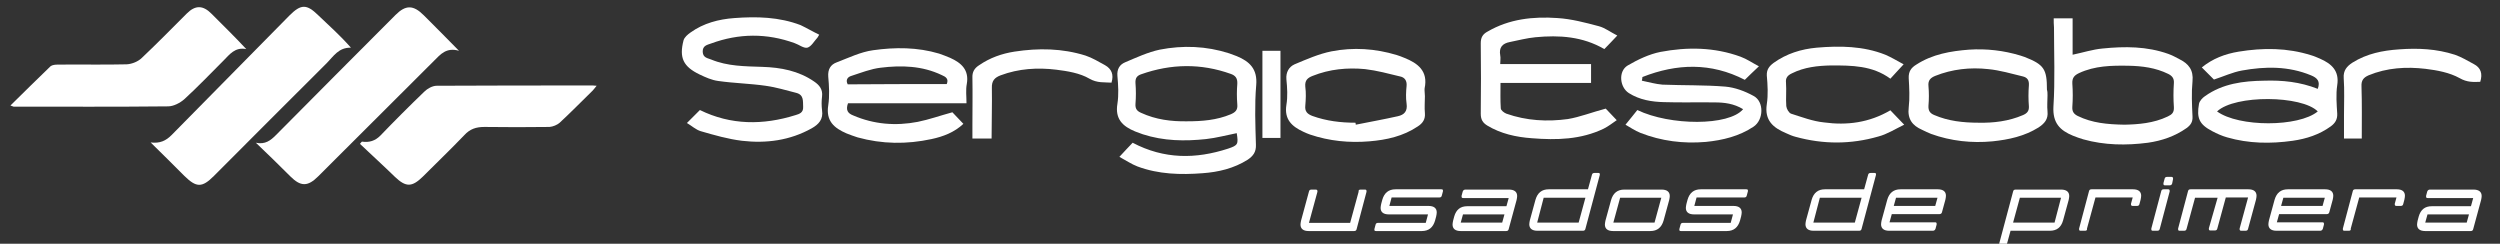 <?xml version="1.0" encoding="utf-8"?>
<!-- Generator: Adobe Illustrator 24.0.2, SVG Export Plug-In . SVG Version: 6.00 Build 0)  -->
<svg version="1.1" id="Capa_1" xmlns="http://www.w3.org/2000/svg" xmlns:xlink="http://www.w3.org/1999/xlink" x="0px" y="0px"
	 viewBox="0 0 886.2 86.4" style="enable-background:new 0 0 886.2 86.4;" xml:space="preserve">
<rect x="0" y="0" width="886.2" height="86.4" fill="#333333" stroke="none"/>
<style type="text/css">
	.st0{fill:#FFFFFF;}
</style>
<g>
	<g>
		<path class="st0" d="M482.3,67.2h1.5c0.4,0,0.6,0.1,0.6,0.5c0,0.1,0,0.2,0,0.3l-3.5,13.2c-0.1,0.5-0.4,0.7-0.9,0.7h-16.1
			c-1.9,0-2.9-0.8-2.9-2.3c0-0.4,0.1-0.9,0.2-1.4l2.8-10.3c0.1-0.5,0.4-0.7,0.9-0.7h1.5c0.4,0,0.6,0.2,0.6,0.5c0,0.1,0,0.2,0,0.3
			l-3,11h14.6l3-11C481.5,67.4,481.8,67.2,482.3,67.2z"/>
		<path class="st0" d="M492.3,76c-1.9,0-2.9-0.8-2.9-2.3c0-0.4,0.1-0.9,0.2-1.4l0.4-1.5c0.7-2.4,2.2-3.7,4.7-3.7h16.2
			c0.4,0,0.6,0.1,0.6,0.4c0,0.1,0,0.2,0,0.3l-0.4,1.5c-0.1,0.5-0.4,0.7-0.9,0.7h-16.9l-0.8,3h13.9c1.9,0,2.9,0.8,2.9,2.3
			c0,0.4-0.1,0.9-0.2,1.4l-0.4,1.5c-0.7,2.4-2.2,3.7-4.7,3.7h-16.2c-0.4,0-0.6-0.1-0.6-0.4c0-0.1,0-0.2,0-0.3l0.4-1.5
			c0.1-0.5,0.4-0.7,0.9-0.7h16.9l0.8-3H492.3z"/>
		<path class="st0" d="M519.5,67.2h15.4c1.9,0,2.9,0.8,2.9,2.3c0,0.4-0.1,0.9-0.2,1.4l-2.8,10.3c-0.1,0.5-0.4,0.7-0.9,0.7h-16.1
			c-1.9,0-2.9-0.8-2.9-2.3c0-0.4,0.1-0.9,0.2-1.4l0.4-1.5c0.7-2.4,2.2-3.6,4.6-3.6H534l0.8-2.9h-16.1c-0.4,0-0.6-0.1-0.6-0.5
			c0-0.1,0-0.2,0-0.3l0.4-1.5C518.7,67.4,519,67.2,519.5,67.2z M518.6,76l-0.8,2.9h14.7l0.8-2.9H518.6z"/>
		<path class="st0" d="M566.5,61.3c0.4,0,0.6,0.1,0.6,0.4c0,0.1,0,0.2,0,0.3L562,81.1c-0.1,0.5-0.4,0.7-0.9,0.7H545
			c-1.9,0-2.9-0.8-2.9-2.3c0-0.4,0.1-0.9,0.2-1.4l2-7.3c0.7-2.4,2.2-3.7,4.7-3.7h13.9l1.4-5.1c0.1-0.5,0.4-0.7,1-0.7
			C565.3,61.3,566.5,61.3,566.5,61.3z M547.2,70.1l-2.3,8.8h14.7l2.4-8.8H547.2z"/>
		<path class="st0" d="M589,67.2c1.9,0,2.9,0.8,2.9,2.3c0,0.4-0.1,0.9-0.2,1.4l-2,7.3c-0.7,2.4-2.2,3.7-4.7,3.7h-13.2
			c-1.9,0-2.9-0.8-2.9-2.3c0-0.4,0.1-0.9,0.2-1.4l2-7.3c0.7-2.4,2.2-3.7,4.7-3.7H589z M574.3,70.1l-2.4,8.8h14.6l2.4-8.8H574.3z"/>
		<path class="st0" d="M600.5,76c-1.9,0-2.9-0.8-2.9-2.3c0-0.4,0.1-0.9,0.2-1.4l0.4-1.5c0.7-2.4,2.2-3.7,4.7-3.7H619
			c0.4,0,0.6,0.1,0.6,0.4c0,0.1,0,0.2,0,0.3l-0.4,1.5c-0.1,0.5-0.4,0.7-0.9,0.7h-16.9l-0.8,3h13.9c1.9,0,2.9,0.8,2.9,2.3
			c0,0.4-0.1,0.9-0.2,1.4l-0.4,1.5c-0.7,2.4-2.2,3.7-4.7,3.7h-16.2c-0.4,0-0.6-0.1-0.6-0.4c0-0.1,0-0.2,0-0.3l0.4-1.5
			c0.1-0.5,0.4-0.7,0.9-0.7h16.9l0.8-3H600.5z"/>
		<path class="st0" d="M664.4,61.3c0.4,0,0.6,0.1,0.6,0.4c0,0.1,0,0.2,0,0.3l-5.1,19.1c-0.1,0.5-0.4,0.7-0.9,0.7h-16.1
			c-1.9,0-2.9-0.8-2.9-2.3c0-0.4,0.1-0.9,0.2-1.4l2-7.3c0.7-2.4,2.2-3.7,4.7-3.7h13.9l1.4-5.1c0.1-0.5,0.4-0.7,1-0.7
			C663.2,61.3,664.4,61.3,664.4,61.3z M645.1,70.1l-2.3,8.8h14.7l2.4-8.8H645.1z"/>
		<path class="st0" d="M685.1,81.8h-15.4c-1.9,0-2.9-0.8-2.9-2.3c0-0.4,0.1-0.9,0.2-1.4l2-7.3c0.7-2.4,2.2-3.7,4.7-3.7h13.2
			c1.9,0,2.9,0.8,2.9,2.3c0,0.4-0.1,0.9-0.2,1.4l-1.2,4.4c-0.1,0.5-0.5,0.7-0.9,0.7h-16.9l-0.8,2.9h16.1c0.4,0,0.6,0.1,0.6,0.5
			c0,0.1,0,0.2,0,0.3l-0.4,1.5C685.9,81.6,685.6,81.8,685.1,81.8z M686,73l0.8-2.9h-14.7l-0.8,2.9H686z"/>
		<path class="st0" d="M709,87.7c-0.4,0-0.5-0.2-0.5-0.5c0-0.1,0-0.1,0-0.2l5.1-19.1c0.1-0.5,0.4-0.7,0.9-0.7h16.1
			c1.9,0,2.9,0.8,2.9,2.3c0,0.4-0.1,0.9-0.2,1.4l-2,7.3c-0.7,2.4-2.2,3.6-4.7,3.6h-13.9l-1.4,5.1c-0.1,0.5-0.4,0.7-1,0.7L709,87.7
			L709,87.7z M728.3,78.9l2.3-8.8H716l-2.4,8.8H728.3z"/>
		<path class="st0" d="M739.1,81.8h-1.5c-0.4,0-0.6-0.1-0.6-0.5c0-0.1,0-0.2,0-0.3l3.5-13.2c0.1-0.5,0.4-0.7,0.9-0.7h14.7
			c1.9,0,2.9,0.8,2.9,2.3c0,0.4-0.1,0.9-0.2,1.4l-0.4,1.5c-0.1,0.5-0.4,0.7-0.9,0.7H756c-0.4,0-0.6-0.2-0.6-0.5c0-0.1,0-0.2,0-0.3
			L756,70h-13.2l-3,11C739.9,81.6,739.6,81.8,739.1,81.8z"/>
		<path class="st0" d="M764.7,81.8h-1.5c-0.4,0-0.6-0.1-0.6-0.5c0-0.1,0-0.2,0-0.3l3.5-13.2l0,0c0.1-0.5,0.4-0.7,0.9-0.7h1.5
			c0.4,0,0.6,0.1,0.6,0.5c0,0.1,0,0.2,0,0.3l-3.5,13.2C765.5,81.6,765.2,81.8,764.7,81.8z M767.5,65.7c-0.4,0-0.6-0.1-0.6-0.5
			c0-0.1,0-0.2,0-0.3l0.4-1.5c0.1-0.5,0.4-0.7,0.9-0.7h1.5c0.4,0,0.6,0.2,0.6,0.5c0,0.1,0,0.1,0,0.3L770,65
			c-0.1,0.5-0.5,0.7-0.9,0.7H767.5z"/>
		<path class="st0" d="M786.1,70.1h-8l-3,11c-0.1,0.5-0.4,0.7-0.9,0.7h-1.5c-0.4,0-0.6-0.1-0.6-0.5c0-0.1,0-0.2,0-0.3l3.5-13.2
			c0.1-0.5,0.4-0.7,0.9-0.7H797c1.9,0,2.9,0.8,2.9,2.3c0,0.4-0.1,0.9-0.2,1.4l-2.8,10.3c-0.1,0.5-0.4,0.7-0.9,0.7h-1.5
			c-0.4,0-0.6-0.2-0.6-0.5c0-0.1,0-0.2,0-0.3l3-11H789l-3,11c-0.1,0.5-0.4,0.7-0.9,0.7h-1.5c-0.4,0-0.6-0.1-0.6-0.5
			c0-0.1,0-0.2,0-0.3L786.1,70.1z"/>
		<path class="st0" d="M822.4,81.8H807c-1.9,0-2.9-0.8-2.9-2.3c0-0.4,0.1-0.9,0.2-1.4l2-7.3c0.7-2.4,2.2-3.7,4.7-3.7h13.2
			c1.9,0,2.9,0.8,2.9,2.3c0,0.4-0.1,0.9-0.2,1.4l-1.2,4.4c-0.1,0.5-0.5,0.7-0.9,0.7h-16.9l-0.8,2.9h16.1c0.4,0,0.6,0.1,0.6,0.5
			c0,0.1,0,0.2,0,0.3l-0.4,1.5C823.2,81.6,822.9,81.8,822.4,81.8z M823.3,73l0.8-2.9h-14.7l-0.8,2.9H823.3z"/>
		<path class="st0" d="M832.6,81.8h-1.5c-0.4,0-0.6-0.1-0.6-0.5c0-0.1,0-0.2,0-0.3l3.5-13.2c0.1-0.5,0.4-0.7,0.9-0.7h14.7
			c1.9,0,2.9,0.8,2.9,2.3c0,0.4-0.1,0.9-0.2,1.4l-0.4,1.5c-0.1,0.5-0.4,0.7-0.9,0.7h-1.5c-0.4,0-0.6-0.2-0.6-0.5c0-0.1,0-0.2,0-0.3
			l0.6-2.2h-13.2l-3,11C833.4,81.6,833.1,81.8,832.6,81.8z"/>
		<path class="st0" d="M861.4,67.2h15.4c1.9,0,2.9,0.8,2.9,2.3c0,0.4-0.1,0.9-0.2,1.4l-2.8,10.3c-0.1,0.5-0.4,0.7-0.9,0.7h-16.1
			c-1.9,0-2.9-0.8-2.9-2.3c0-0.4,0.1-0.9,0.2-1.4l0.4-1.5c0.7-2.4,2.2-3.6,4.6-3.6h13.9l0.8-2.9h-16.1c-0.4,0-0.6-0.1-0.6-0.5
			c0-0.1,0-0.2,0-0.3l0.4-1.5C860.6,67.4,860.9,67.2,861.4,67.2z M860.5,76l-0.8,2.9h14.7l0.8-2.9H860.5z"/>
	</g>
	<g>
		<path class="st0" d="M53.4,50.5c3.3,0.4,5.4-0.6,7.4-2.6c13.9-14.1,27.9-28.3,41.8-42.4c4.1-4.1,6.1-4.1,10.2-0.1
			c3.9,3.7,7.9,7.3,11.6,11.5c-4.4-0.1-6.2,3.1-8.5,5.4C102.5,35.6,89.2,49,75.8,62.4c-4.2,4.2-6.2,4.1-10.4,0
			C61.4,58.4,57.4,54.4,53.4,50.5z"/>
		<path class="st0" d="M90.7,50.6c3.3,0.7,5.2-0.8,7.1-2.7c14.1-14.2,28.2-28.4,42.4-42.6c3.6-3.6,6.3-3.6,10,0.1
			c4,4,7.9,7.9,12.5,12.6c-4.5-1.3-6.6,1.3-8.8,3.5c-13.7,13.7-27.4,27.3-41.1,41c-3.7,3.7-6.2,3.7-9.9,0
			C98.8,58.4,94.8,54.5,90.7,50.6z"/>
		<path class="st0" d="M128.3,50.2c2.6,0.4,4.7-0.3,6.5-2.1c5.1-5.3,10.3-10.5,15.6-15.6c1.1-1.1,2.9-2.1,4.4-2.1
			c18.5-0.1,36.9-0.1,55.4-0.1c0.3,0,0.7,0.1,1.3,0.1c-0.6,0.7-0.9,1.2-1.4,1.7c-3.9,3.8-7.7,7.7-11.7,11.4
			c-0.9,0.8-2.4,1.4-3.6,1.5c-7.7,0.1-15.4,0.1-23.1,0c-2.9,0-5.1,0.7-7.1,2.9c-4.8,5-9.8,9.8-14.7,14.7c-3.9,3.8-6,3.8-9.9,0.1
			c-4.1-4-8.3-7.8-12.4-11.7C127.9,50.6,128.1,50.4,128.3,50.2z"/>
		<path class="st0" d="M3.7,37.4c4.9-4.8,9.5-9.4,14.2-13.9c0.6-0.5,1.7-0.6,2.6-0.6c8.1-0.1,16.3,0.1,24.4-0.1
			c1.9-0.1,4.1-1,5.4-2.3c5.4-5.1,10.6-10.4,15.9-15.7c3-3,5.7-3,8.7,0c4.1,4.1,8.2,8.1,12.4,12.6c-4-0.8-5.9,1.9-8.1,4.1
			c-4.6,4.6-9.1,9.3-13.9,13.7c-1.5,1.3-3.8,2.5-5.7,2.5C41.3,37.9,23,37.8,4.8,37.8C4.7,37.8,4.5,37.7,3.7,37.4z"/>
	</g>
	<g>
		<path class="st0" d="M396.8,55.6c1.9-2.1,3.4-3.6,4.7-5c11.2,5.9,22.4,5.8,33.8,2.1c3.6-1.2,3.7-1.6,3.1-5.5
			c-3.6,0.7-7.2,1.7-10.9,2.1c-7.5,0.8-15,0.7-22.4-1.7c-0.9-0.3-1.8-0.7-2.7-1c-4.4-1.8-7.2-4.4-6.3-9.8c0.5-3.2,0.3-6.6,0-9.9
			c-0.2-2.4,0.8-4,2.7-4.8c4-1.7,8.1-3.6,12.3-4.5c8.2-1.6,16.5-1.3,24.6,1.3c0.9,0.3,1.8,0.7,2.7,1c4.6,1.9,7.4,4.6,6.9,10.3
			c-0.6,7-0.3,14-0.1,21.1c0.1,2.6-1,4-2.9,5.3c-4.9,3.1-10.4,4.4-16,4.8c-7.8,0.6-15.6,0.4-23.1-2.4
			C401.1,58.2,399.2,56.9,396.8,55.6z M420.8,43c5.3,0,10.5-0.4,15.5-2.5c1.6-0.7,2.5-1.5,2.3-3.5c-0.2-2.4-0.2-4.9,0-7.3
			c0.1-1.9-0.6-2.9-2.3-3.5c-10.6-3.8-21.2-3.6-31.7,0.1c-1.5,0.5-2.2,1.3-2.1,3.1c0.2,2.5,0.2,5,0,7.5c-0.1,1.7,0.6,2.5,2,3.1
			C409.7,42.4,415.2,43.1,420.8,43z"/>
		<path class="st0" d="M300.6,36.6c-0.9,2.5,0,3.6,1.8,4.3c7.4,3.2,15.1,3.8,22.9,2.3c4-0.8,7.9-2.2,12.3-3.4c1,1,2.4,2.5,3.9,4.1
			c-3.2,3-7.1,4.5-11.3,5.4c-8.8,1.9-17.5,1.8-26.2-0.6c-1.3-0.4-2.6-0.9-3.9-1.4c-4.4-1.9-7.4-4.4-6.5-10c0.5-3.3,0.3-6.8,0-10.1
			c-0.2-2.6,0.8-4.3,3-5.1c4.2-1.6,8.5-3.7,12.9-4.3c7.8-1.1,15.7-1.1,23.4,1.2c1.3,0.4,2.6,1,3.9,1.5c4,1.8,6.8,4.3,5.9,9.3
			c-0.4,2.1-0.1,4.3-0.1,6.8C328.6,36.6,314.6,36.6,300.6,36.6z M335.6,29.8c0.8-1.9-0.4-2.6-1.8-3.2c-6.9-3.3-14.3-3.5-21.6-2.6
			c-3.5,0.4-7,1.8-10.4,2.9c-1.4,0.4-2.1,1.5-1.3,3C312.3,29.8,324,29.8,335.6,29.8z"/>
		<path class="st0" d="M821.6,31.5c1-2.7-0.2-3.9-2.4-4.8c-8-3.3-16.2-3.2-24.5-1.7c-3.3,0.6-6.5,2.1-9.9,3.2
			c-1.2-1.2-2.7-2.7-4.3-4.3c3.8-3.1,8.2-4.8,13.1-5.6c8.6-1.4,17.2-1.4,25.7,1.3c1.1,0.3,2.1,0.8,3.1,1.2c4.1,1.8,6.9,4.3,6.1,9.4
			c-0.5,3.3-0.2,6.8,0,10.1c0.1,2.1-0.8,3.4-2.3,4.5c-4,2.9-8.6,4.4-13.5,5.1c-7.8,1.1-15.6,1-23.2-1.2c-1.8-0.5-3.6-1.3-5.3-2.2
			c-4.6-2.4-5.6-4.6-4.7-9.7c0.2-1,1.2-2.1,2.1-2.7c6.3-4.5,13.6-5.4,21-5.5C809,28.4,815.3,29,821.6,31.5z M821.6,39.5
			c-5.6-5.7-29.3-6-35.7,0C793.6,45.1,814.8,45.1,821.6,39.5z"/>
		<path class="st0" d="M569.2,38.5c0.8,0.8,2.1,2.2,3.9,4.1c-1.6,1.1-3,2.2-4.6,3c-8.1,3.9-16.7,4.1-25.5,3.4
			c-5.6-0.4-11-1.6-15.8-4.5c-1.6-1-2.3-2.1-2.3-4.2c0.1-8.3,0.1-16.6,0-25c0-2,0.7-3.2,2.4-4.1c7.7-4.5,16.2-5.4,24.8-4.8
			c4.9,0.3,9.8,1.6,14.7,2.9c2.2,0.6,4.1,2.1,6.5,3.3c-1.8,1.9-3.2,3.4-4.6,4.8c-7.7-4.5-16-5-24.4-4.2c-3.1,0.3-6.1,1.1-9.1,1.7
			c-2.6,0.5-3.9,1.9-3.4,4.7c0.2,0.9,0,1.9,0,3.1c10.8,0,21.4,0,32.2,0c0,2.3,0,4.4,0,6.7c-10.6,0-21.2,0-32.1,0
			c0,3.2-0.1,6.1,0.1,9c0,0.7,1.2,1.6,2,1.9c7.1,2.5,14.5,2.9,21.8,1.9C560,41.5,564.3,39.8,569.2,38.5z"/>
		<path class="st0" d="M290.4,12.3c-0.5,0.8-0.5,0.9-0.6,1c-1.2,1.3-2.2,3.2-3.6,3.6c-1.3,0.3-3-1.1-4.5-1.6
			c-9.9-3.6-19.8-3.5-29.6,0.1c-1.3,0.5-3.1,0.7-3,3c0.1,2.1,1.8,2.2,3,2.7c5.8,2.4,12,2.4,18.1,2.6c6.6,0.2,12.9,1.4,18.4,5.2
			c1.9,1.3,3.1,2.8,2.8,5.3c-0.2,1.6-0.2,3.3,0,4.9c0.5,3.2-1.2,5-3.7,6.4c-7.7,4.3-16.1,5.4-24.7,4.4c-4.9-0.6-9.8-2-14.6-3.4
			c-1.7-0.5-3.2-1.9-4.9-2.9c1.8-1.8,3.2-3.2,4.6-4.6c11,5.4,22.4,5.4,33.9,1.8c1.4-0.4,2.8-0.9,2.7-2.9c-0.1-2.1,0.3-4.3-2.5-5
			c-3.6-0.9-7.1-2-10.8-2.5c-5.6-0.8-11.2-0.9-16.8-1.7c-2.3-0.3-4.5-1.3-6.6-2.3c-5.8-2.8-7.3-5.9-5.7-12.1
			c0.3-1.1,1.5-2.1,2.5-2.8c4.6-3.3,10-4.7,15.5-5.1c8-0.6,15.9-0.4,23.5,2.5C286.1,10,288.1,11.2,290.4,12.3z"/>
		<path class="st0" d="M617.9,38.7c-3.3-2-6.7-2.4-10.1-2.4c-6-0.1-12,0.1-18-0.1c-4.3-0.1-8.6-0.8-12.4-3.2
			c-3.3-2.1-3.8-7.8-0.4-9.8c3.6-2.1,7.6-4,11.6-4.8c9.5-1.8,19.1-1.7,28.4,1.7c2.2,0.8,4.2,2.2,6.5,3.4c-2,1.9-3.5,3.3-5,4.8
			c-12-6.2-24.1-5.8-36.3-1c0,0.4-0.1,0.9-0.2,1.3c2.4,0.5,4.9,1.2,7.3,1.4c7.5,0.3,14.9,0.1,22.3,0.7c3.4,0.3,6.9,1.6,10,3.3
			c3.8,2,3.6,8.5,0,10.9c-5.1,3.4-10.9,4.8-16.9,5.4c-8,0.7-15.8-0.3-23.2-3.2c-2-0.8-3.7-2-5.3-2.9c1.6-1.9,2.9-3.6,4.2-5.2
			C592,44.6,612.9,44.7,617.9,38.7z"/>
		<path class="st0" d="M728,6.5c2.4,0,4.4,0,6.7,0c0,4.3,0,8.6,0,12.9c3.8-0.8,7.2-1.9,10.6-2.2c7.9-0.8,15.7-0.8,23.3,1.9
			c1.4,0.5,2.7,1.2,4,1.9c3.2,1.6,5,3.8,4.6,7.8c-0.4,4.1-0.2,8.3,0,12.5c0.1,1.9-0.6,3-2.1,4.1c-4.1,2.9-8.8,4.5-13.7,5.2
			c-7.7,1-15.4,0.9-22.9-1.2c-1.3-0.4-2.5-0.8-3.7-1.3c-4.6-1.9-7.2-4.5-6.9-10.3c0.6-9.3,0.2-18.7,0.2-28.1
			C728,8.6,728,7.7,728,6.5z M753.1,44.2c4.8-0.1,10.3-0.5,15.3-2.9c1.5-0.7,2.3-1.4,2.2-3.3c-0.2-2.8-0.2-5.7,0-8.6
			c0.1-1.6-0.6-2.5-2-3.2c-4.5-2.2-9.2-2.8-14.1-2.9c-6-0.1-11.9,0-17.5,2.6c-1.7,0.8-2.5,1.7-2.4,3.7c0.2,2.8,0.2,5.5,0,8.3
			c-0.1,1.6,0.5,2.5,1.9,3.2C741.6,43.6,747,44.1,753.1,44.2z"/>
		<path class="st0" d="M725.8,33.8c0,1.9-0.2,3.8,0,5.7c0.3,2.8-1.1,4.3-3.2,5.7c-5,3.1-10.5,4.3-16.3,4.9
			c-7.4,0.7-14.7-0.1-21.7-2.6c-1.1-0.4-2.2-1-3.3-1.5c-3.4-1.5-5.2-3.8-4.7-7.9c0.4-3.4,0.2-6.9,0-10.4c-0.1-2.4,0.9-3.7,2.7-4.8
			c5.7-3.7,12.2-4.8,18.7-5.3c6.2-0.4,12.3,0.3,18.2,2.1c0.5,0.1,1,0.4,1.5,0.5c6.9,2.7,7.9,4.3,7.9,11.6
			C725.8,32.4,725.8,33.1,725.8,33.8z M701.5,43.5c5.1,0.1,10.5-0.5,15.6-2.7c1.4-0.6,2.2-1.4,2.1-3.1c-0.2-2.5-0.2-5,0-7.5
			c0.1-1.7-0.5-2.7-2.1-3.1c-4.1-1-8.2-2.2-12.3-2.6c-6.4-0.7-12.8,0-18.8,2.4c-1.7,0.7-2.6,1.6-2.4,3.6c0.2,2.3,0.2,4.7,0,7
			c-0.1,1.8,0.6,2.7,2.1,3.3C690.6,42.9,695.8,43.5,701.5,43.5z"/>
		<path class="st0" d="M505.1,34.1c0,2-0.2,4,0,6c0.2,2.2-0.8,3.6-2.5,4.7c-5.2,3.5-11.1,4.8-17.2,5.3c-7.1,0.6-14.2-0.1-21-2.4
			c-0.8-0.3-1.6-0.6-2.4-1c-4.1-1.9-6.8-4.4-6-9.5c0.5-3,0.3-6.1,0-9.1c-0.2-2.5,0.9-4.4,2.9-5.3c4.3-1.8,8.6-3.7,13.1-4.6
			c7.7-1.5,15.5-1,23.1,1.3c0.9,0.3,1.8,0.6,2.7,1c4.8,1.9,8.5,4.7,7.2,10.8C504.9,32.1,505.1,33.1,505.1,34.1z M480.5,43.5
			c0,0.2,0.1,0.5,0.1,0.7c5-1,10-1.9,14.9-3c2.3-0.5,3.5-1.8,3.1-4.5c-0.3-2-0.2-4.2,0-6.2c0.2-1.9-0.7-3.1-2.3-3.4
			c-4.1-1-8.2-2.1-12.4-2.6c-6.3-0.6-12.6,0-18.6,2.4c-1.8,0.7-2.8,1.6-2.6,3.8c0.3,2.2,0.2,4.5,0,6.8c-0.2,2,0.7,2.9,2.5,3.6
			C470.2,42.9,475.3,43.5,480.5,43.5z"/>
		<path class="st0" d="M670.1,39.1c1.4,1.4,2.8,3,4.9,5.1c-3.3,1.6-6.1,3.4-9.2,4.2c-9.7,2.8-19.5,2.8-29.3,0.1
			c-1.2-0.3-2.3-0.8-3.4-1.3c-4.5-1.9-7.7-4.5-6.8-10.3c0.5-3.3,0.3-6.8,0-10.1c-0.1-2.1,0.8-3.3,2.4-4.5c4.6-3.3,9.8-4.9,15.3-5.4
			c8.2-0.7,16.5-0.6,24.3,2.5c2.1,0.9,4.1,2.1,6.5,3.4c-1.8,1.9-3.2,3.5-4.7,5.1c-6.4-4.7-13.7-4.7-21-4.7
			c-4.8,0.1-9.5,0.6-13.9,2.8c-1.5,0.7-2.3,1.6-2.1,3.3c0.2,2.8-0.1,5.6,0.1,8.3c0.1,1,0.9,2.4,1.7,2.7c3.8,1.2,7.7,2.7,11.7,3.1
			C654.7,44.5,662.6,43.5,670.1,39.1z"/>
		<path class="st0" d="M351.5,49.1c-2.3,0-4.4,0-6.8,0c0-1.6,0-3.1,0-4.6c0-5.6,0.1-11.3,0-16.9c-0.1-2.1,0.7-3.4,2.4-4.5
			c3.8-2.6,8-4.1,12.5-4.8c8.5-1.3,16.9-1.2,25.2,1.4c2.4,0.8,4.7,2.2,6.9,3.4c2.3,1.3,3.2,3.3,2.3,6.2c-2.6-0.2-5,0.2-7.8-1.4
			c-3.4-2-7.8-2.7-11.8-3.2c-6.6-0.8-13.3-0.4-19.7,2c-2.1,0.8-3.2,1.9-3.1,4.5C351.7,36.9,351.5,42.9,351.5,49.1z"/>
		<path class="st0" d="M837.2,49.1c-2.3,0-4.2,0-6.3,0c0-2.9,0-5.6,0-8.4c0-4.3,0.2-8.7-0.1-13c-0.2-2.7,1.1-4.2,3.1-5.5
			c5.1-3.2,10.7-4.3,16.5-4.7c6.7-0.5,13.3-0.2,19.8,1.9c2.3,0.8,4.5,2.1,6.7,3.3c2.5,1.3,3.2,3.4,2.3,6.3c-2.5,0.1-4.7,0.2-7.3-1.3
			c-3.6-2-8-2.8-12.1-3.3c-6.8-0.8-13.7-0.4-20.2,2.3c-1.8,0.8-2.6,1.8-2.5,3.9C837.3,36.8,837.2,42.8,837.2,49.1z"/>
		<path class="st0" d="M447.5,18c2.2,0,4.2,0,6.4,0c0,10.3,0,20.5,0,30.9c-2,0-4.1,0-6.4,0C447.5,38.8,447.5,28.5,447.5,18z"/>
	</g>
</g>
</svg>
